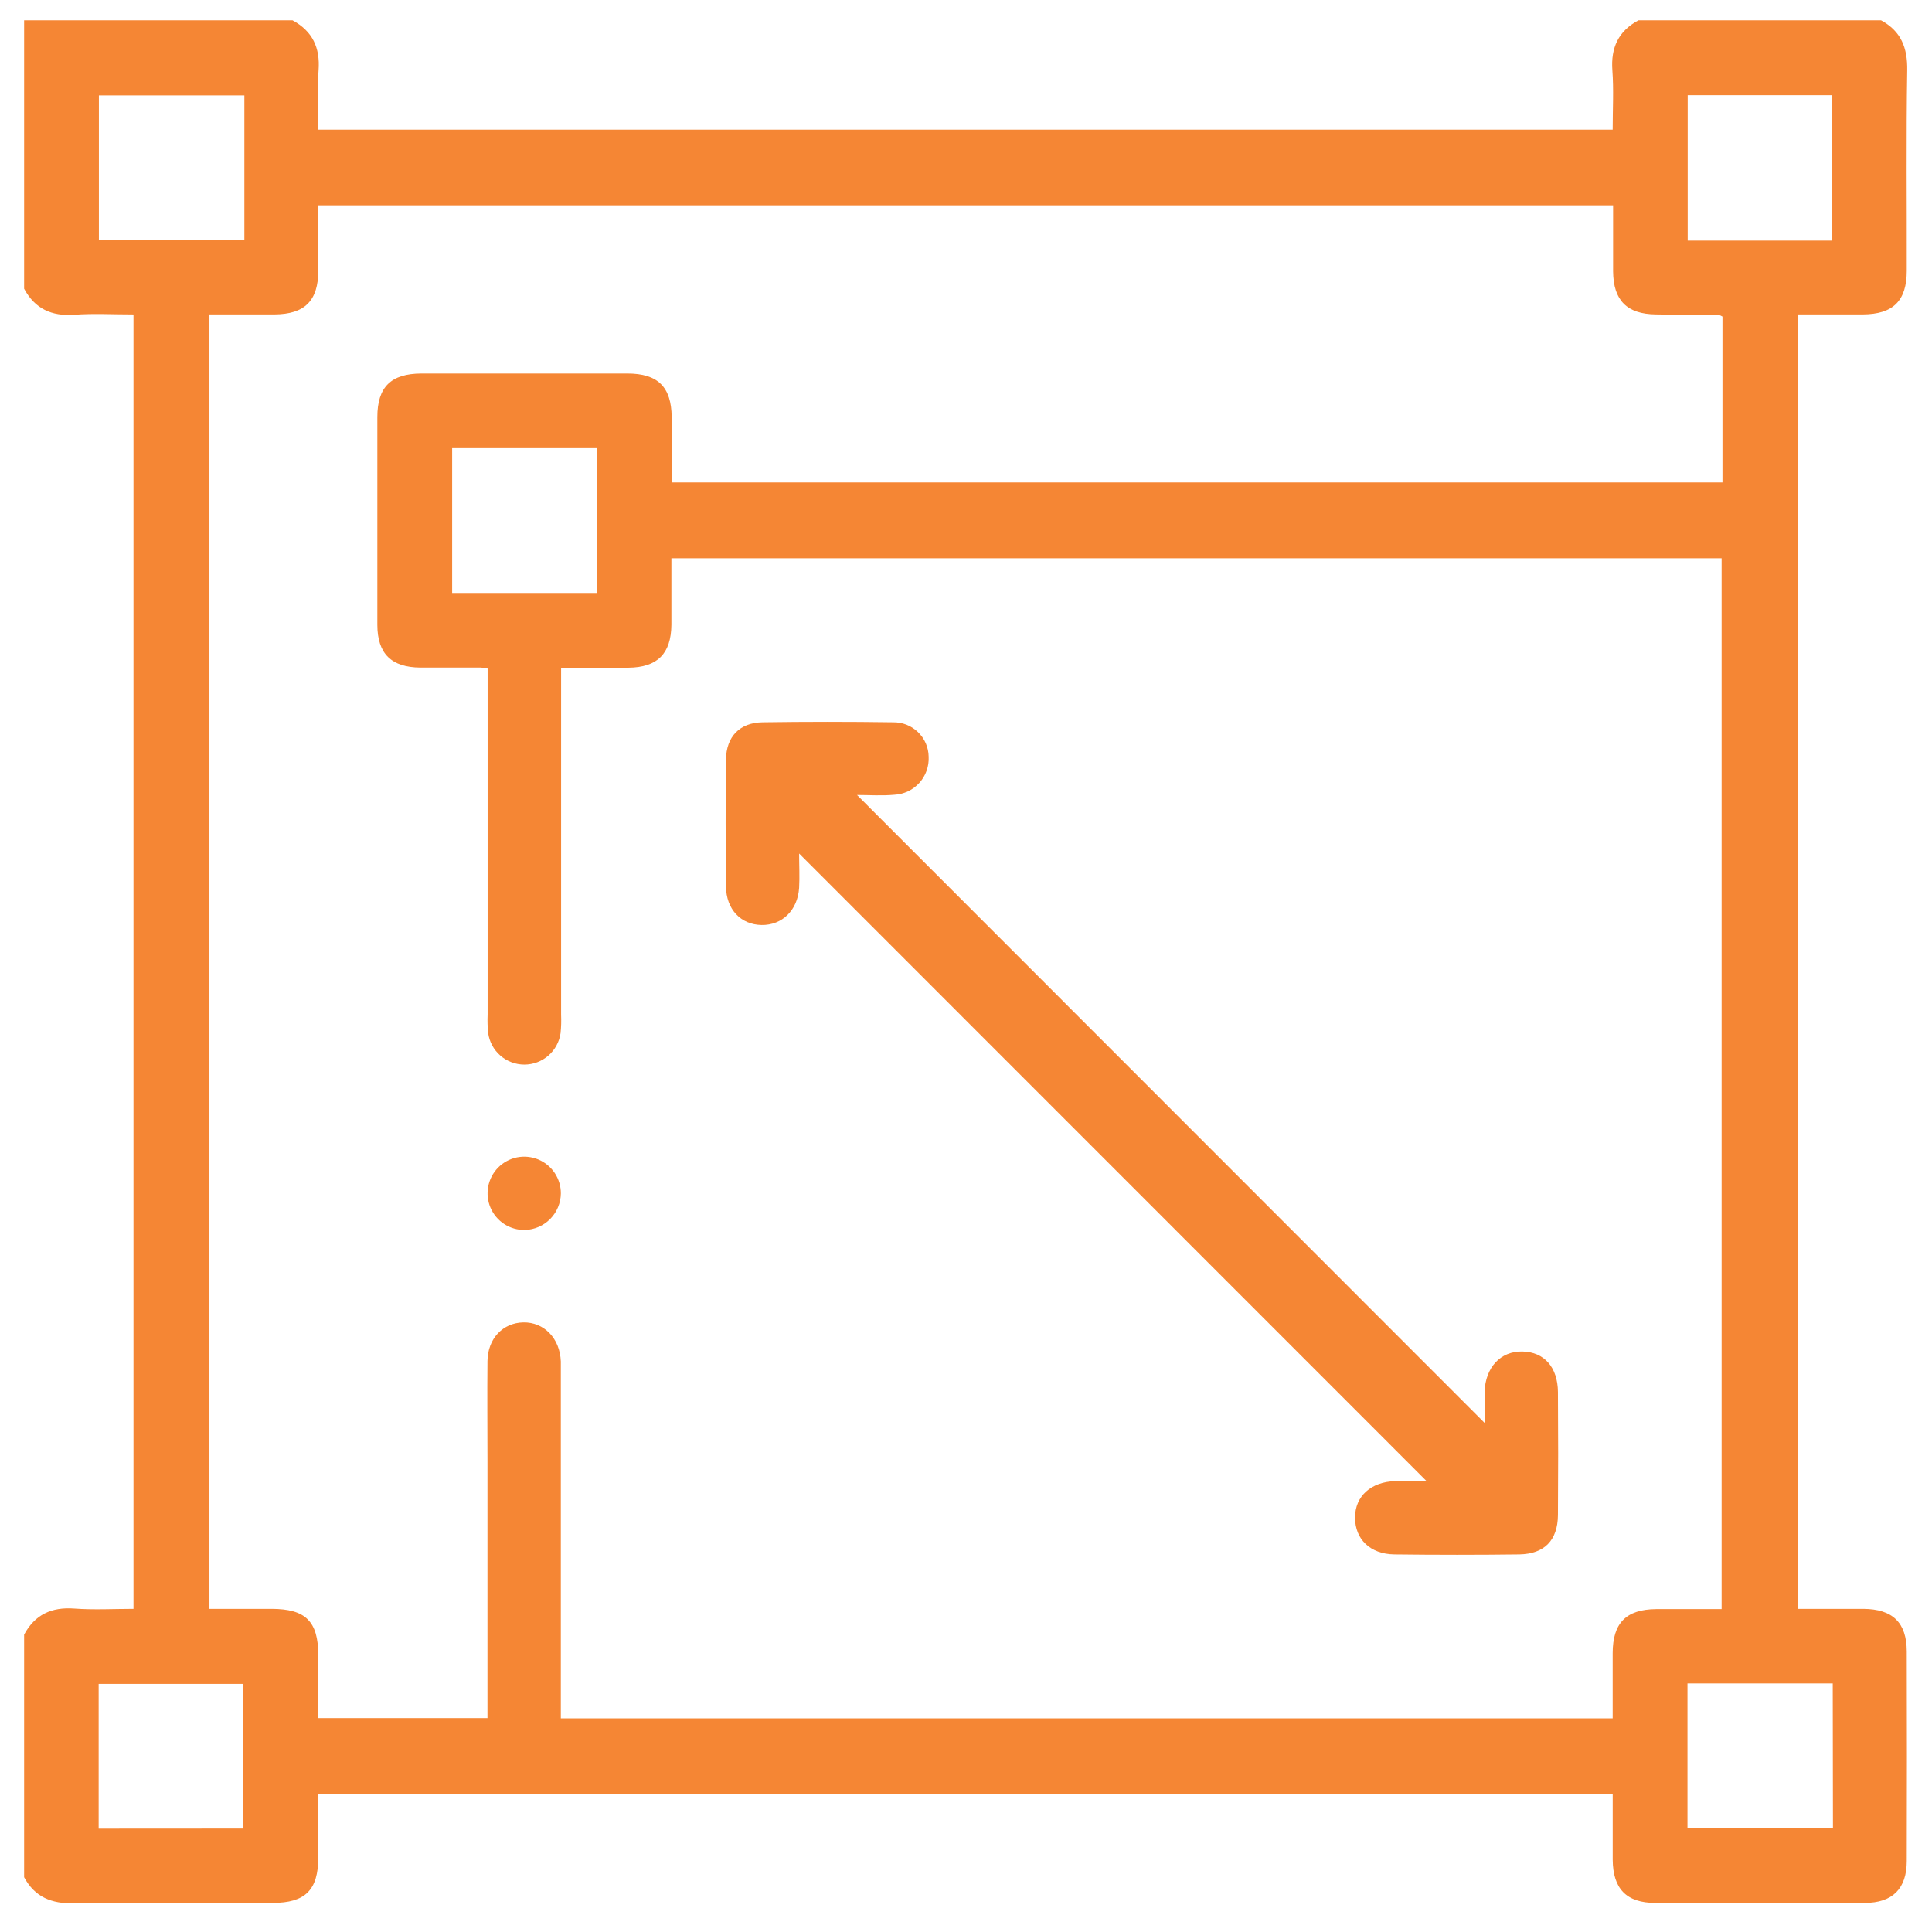 <svg width="64" height="64" viewBox="0 0 64 64" fill="none" xmlns="http://www.w3.org/2000/svg">
<g id="Group 19127">
<path id="Vector" d="M54.274 0.673H62.313C62.974 1.031 63.192 1.579 63.179 2.329C63.143 4.541 63.169 6.752 63.164 8.966C63.164 9.966 62.714 10.409 61.711 10.416C60.989 10.416 60.266 10.416 59.558 10.416V53.295C60.313 53.295 61.023 53.295 61.731 53.295C62.699 53.303 63.161 53.752 63.164 54.705C63.171 57.019 63.171 59.333 63.164 61.647C63.164 62.566 62.693 63.035 61.775 63.036C59.461 63.044 57.147 63.044 54.833 63.036C53.879 63.036 53.43 62.569 53.423 61.603C53.423 60.879 53.423 60.156 53.423 59.422H10.544C10.544 60.148 10.544 60.835 10.544 61.521C10.544 62.61 10.117 63.035 9.032 63.036C6.84 63.036 4.648 63.014 2.456 63.051C1.707 63.064 1.154 62.847 0.799 62.185V54.148C1.157 53.486 1.706 53.23 2.456 53.285C3.107 53.333 3.776 53.295 4.422 53.295V10.417C3.746 10.417 3.099 10.38 2.458 10.427C1.706 10.481 1.156 10.227 0.799 9.564V0.673H9.691C10.352 1.031 10.609 1.578 10.553 2.329C10.506 2.98 10.544 3.649 10.544 4.294H53.422C53.422 3.618 53.459 2.971 53.412 2.329C53.357 1.578 53.612 1.029 54.274 0.673ZM22.241 18.494C22.241 19.245 22.241 19.971 22.241 20.697C22.231 21.655 21.777 22.109 20.817 22.118C20.093 22.118 19.367 22.118 18.587 22.118V22.832C18.587 26.425 18.587 30.018 18.587 33.611C18.596 33.814 18.59 34.018 18.57 34.22C18.529 34.51 18.386 34.775 18.166 34.967C17.945 35.159 17.663 35.265 17.37 35.265C17.078 35.265 16.795 35.159 16.575 34.967C16.354 34.775 16.211 34.51 16.171 34.22C16.15 34.018 16.144 33.814 16.153 33.611V22.147C16.016 22.127 15.976 22.116 15.937 22.114C15.266 22.114 14.597 22.114 13.927 22.114C12.963 22.106 12.503 21.655 12.5 20.699C12.5 18.404 12.5 16.11 12.5 13.817C12.5 12.819 12.952 12.375 13.964 12.373C16.242 12.373 18.516 12.373 20.786 12.373C21.793 12.373 22.241 12.819 22.25 13.813C22.25 14.536 22.25 15.26 22.25 15.981H57.059V10.487C57.017 10.461 56.971 10.441 56.924 10.429C56.234 10.429 55.544 10.429 54.854 10.416C53.897 10.406 53.444 9.952 53.436 8.99C53.436 8.266 53.436 7.54 53.436 6.801H10.544C10.544 7.547 10.544 8.253 10.544 8.961C10.544 9.965 10.093 10.409 9.094 10.416C8.371 10.416 7.649 10.416 6.938 10.416V53.295H8.99C10.129 53.295 10.54 53.712 10.544 54.828C10.544 55.529 10.544 56.231 10.544 56.914H16.148V48.436C16.148 47.32 16.137 46.203 16.148 45.087C16.158 44.34 16.659 43.819 17.336 43.806C18.013 43.793 18.548 44.324 18.578 45.1C18.578 45.263 18.578 45.426 18.578 45.588V56.922H53.422C53.422 56.182 53.422 55.476 53.422 54.768C53.422 53.761 53.868 53.313 54.862 53.303C55.584 53.303 56.309 53.303 57.031 53.303V18.494H22.241ZM8.095 3.159H3.276V7.936H8.095V3.159ZM60.693 7.97V3.153H55.907V7.97H60.693ZM19.775 14.845H14.978V19.642H19.775V14.845ZM8.059 60.573V55.78H3.268V60.576L8.059 60.573ZM60.712 55.766H55.9V60.551H60.719L60.712 55.766Z" fill="#F58634"/>
<path id="Vector_2" d="M26.472 28.273C26.472 28.649 26.493 29.032 26.472 29.413C26.423 30.156 25.907 30.653 25.227 30.641C24.547 30.63 24.057 30.13 24.049 29.364C24.036 27.964 24.032 26.563 24.049 25.164C24.058 24.401 24.503 23.938 25.259 23.927C26.7 23.906 28.141 23.906 29.582 23.927C29.734 23.924 29.886 23.951 30.028 24.006C30.17 24.062 30.299 24.145 30.409 24.251C30.519 24.357 30.607 24.483 30.668 24.623C30.728 24.763 30.761 24.914 30.763 25.066C30.771 25.224 30.748 25.381 30.695 25.53C30.642 25.679 30.561 25.816 30.455 25.933C30.349 26.05 30.221 26.145 30.079 26.213C29.936 26.28 29.782 26.319 29.624 26.327C29.211 26.365 28.792 26.335 28.39 26.335L49.178 47.134C49.178 46.818 49.178 46.467 49.178 46.115C49.205 45.292 49.71 44.755 50.432 44.77C51.155 44.784 51.602 45.294 51.609 46.112C51.619 47.47 51.619 48.83 51.609 50.19C51.601 51.025 51.16 51.477 50.33 51.492C48.95 51.509 47.57 51.509 46.19 51.492C45.388 51.482 44.888 50.987 44.888 50.272C44.888 49.556 45.422 49.088 46.216 49.064C46.571 49.053 46.925 49.064 47.258 49.064L26.472 28.273Z" fill="#F58634"/>
<path id="Vector_3" d="M17.39 40.744C17.148 40.748 16.911 40.681 16.708 40.551C16.505 40.42 16.346 40.232 16.25 40.01C16.155 39.789 16.128 39.544 16.172 39.306C16.217 39.069 16.331 38.85 16.5 38.678C16.669 38.507 16.886 38.389 17.122 38.34C17.359 38.292 17.604 38.316 17.828 38.407C18.051 38.499 18.241 38.656 18.375 38.856C18.509 39.057 18.58 39.293 18.579 39.535C18.575 39.85 18.449 40.153 18.227 40.378C18.006 40.603 17.706 40.734 17.39 40.744Z" fill="#F58634"/>
</g>
</svg>
